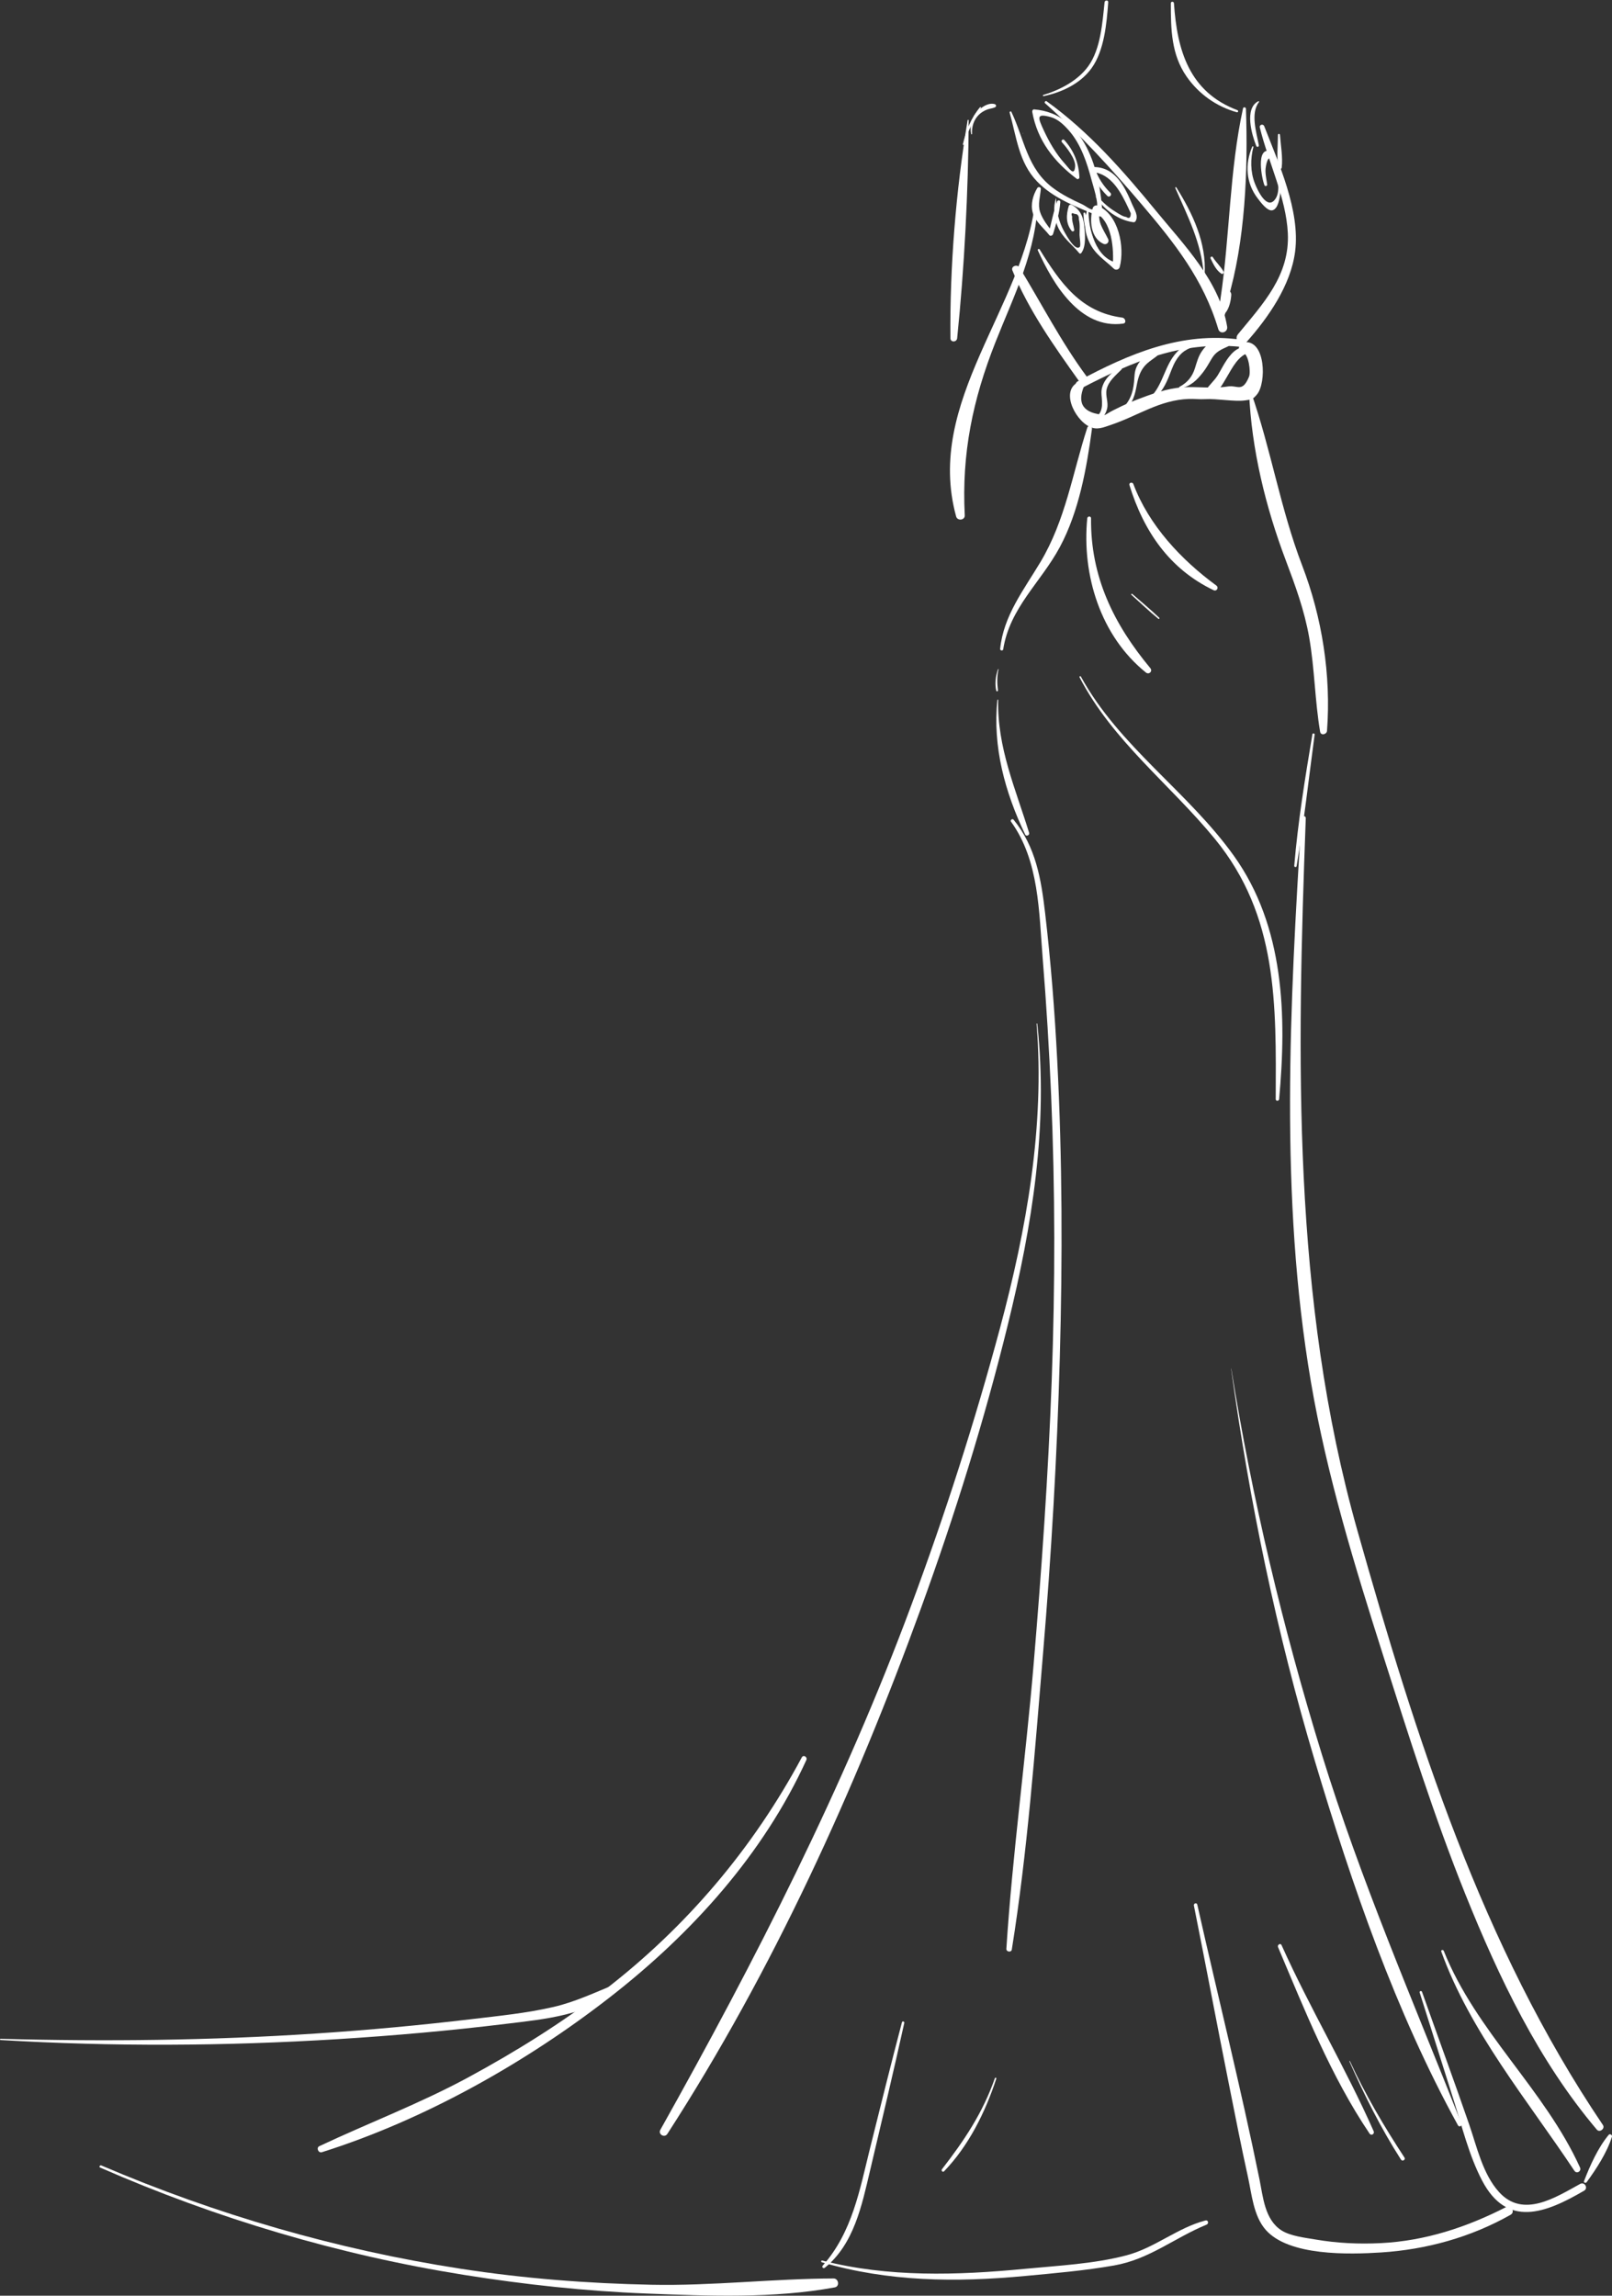 <?xml version="1.0" encoding="UTF-8" standalone="no"?><svg xmlns="http://www.w3.org/2000/svg" xmlns:xlink="http://www.w3.org/1999/xlink" fill="#000000" height="463.3" preserveAspectRatio="xMidYMid meet" version="1" viewBox="-0.0 -0.1 325.3 463.3" width="325.3" zoomAndPan="magnify"><rect x="-0.0" y="-0.1" width="325.3" height="463.3" fill="#333333" stroke="none"/><defs><clipPath id="a"><path d="M 319 430 L 325.309 430 L 325.309 441 L 319 441 Z M 319 430"/></clipPath><clipPath id="b"><path d="M 20 436 L 170 436 L 170 463.191 L 20 463.191 Z M 20 436"/></clipPath></defs><g><g id="change1_1"><path d="M 195.266 24.16 C 192.902 38.414 191.66 53.699 191.793 68.148 C 191.801 69.043 193.07 69.004 193.156 68.148 C 194.625 53.715 195.391 38.695 195.48 24.188 C 195.48 24.07 195.285 24.035 195.266 24.16" fill="#ffffff"/></g><g id="change1_2"><path d="M 206.395 26.875 C 206.453 26.875 206.453 26.781 206.395 26.781 C 206.336 26.781 206.336 26.875 206.395 26.875" fill="#ffffff"/></g><g id="change1_3"><path d="M 208.992 39.922 C 206.766 61.891 186.551 80.809 192.945 104.129 C 193.203 105.07 194.738 104.914 194.688 103.895 C 194.047 91.406 196.289 80.59 200.871 68.988 C 204.66 59.398 209.277 50.449 209.43 39.922 C 209.434 39.637 209.02 39.648 208.992 39.922" fill="#ffffff"/></g><g id="change1_4"><path d="M 204.301 54.477 C 207.598 62.551 212.715 69.746 217.746 76.812 C 218.418 77.754 219.988 76.832 219.301 75.902 C 214.141 68.922 210.234 61.266 205.723 53.875 C 205.285 53.156 203.957 53.629 204.301 54.477" fill="#ffffff"/></g><g id="change1_5"><path d="M 209.441 50.445 C 212.488 57.133 217.898 66.398 226.648 65.207 C 227.398 65.105 227.098 64.082 226.484 64 C 218.094 62.906 213.984 56.992 209.797 50.238 C 209.652 50.012 209.336 50.211 209.441 50.445" fill="#ffffff"/></g><g id="change1_6"><path d="M 210.898 20.742 C 217.949 26.992 224.246 33.922 230.348 41.094 C 237.035 48.957 242.863 56.285 245.848 66.32 C 246.195 67.484 247.828 66.984 247.637 65.824 C 246.125 56.648 238.949 49.359 233.266 42.438 C 226.625 34.344 219.758 26.492 211.211 20.336 C 210.973 20.164 210.676 20.551 210.898 20.742" fill="#ffffff"/></g><g id="change1_7"><path d="M 250.84 21.773 C 248.09 34.414 248.195 47.41 246.301 60.148 C 246.164 61.062 247.441 61.477 247.723 60.543 C 251.297 48.578 251.859 34.262 251.43 21.852 C 251.418 21.527 250.914 21.426 250.84 21.773" fill="#ffffff"/></g><g id="change1_8"><path d="M 254.23 25.625 C 255.914 32.551 259.539 39.801 259.883 46.957 C 260.293 55.527 254.875 61.188 249.824 67.348 C 248.883 68.496 250.465 70.152 251.48 69.008 C 255.949 63.98 260.477 57.5 261.355 50.648 C 262.41 42.406 258.008 32.824 255.125 25.379 C 254.914 24.832 254.086 25.035 254.23 25.625" fill="#ffffff"/></g><g id="change1_9"><path d="M 218.277 78.227 C 228.582 72.848 238.227 68.75 250.207 69.879 C 251.012 69.953 251.207 68.57 250.398 68.457 C 238.441 66.758 227.793 71.297 217.48 76.859 C 216.582 77.344 217.379 78.695 218.277 78.227" fill="#ffffff"/></g><g id="change1_10"><path d="M 218.188 76.789 C 213.684 78.172 216.762 84.578 219.914 86.043 C 221.418 86.742 222.691 86.145 224.168 85.652 C 229.586 83.844 233.996 80.609 239.91 80.41 C 241.02 80.371 242.098 80.523 243.23 80.453 C 245.523 80.316 249.117 80.992 251.207 80.711 C 252.512 80.531 252.797 80.555 253.684 79.469 C 255.566 77.164 255.445 68.465 251.066 68.961 C 249.992 69.078 249.488 70.844 250.781 71.051 C 251.965 71.234 252.453 74.965 252.051 75.934 C 250.68 79.207 249.754 77.574 247.742 77.898 C 244.695 78.383 241.625 77.871 238.629 78.07 C 235.477 78.281 232.297 79.449 229.371 80.574 C 227.992 81.109 226.641 81.703 225.32 82.371 C 224.52 82.75 223.746 83.176 222.992 83.641 C 218.66 83.359 217.254 81.41 218.773 77.793 C 219.191 77.379 218.77 76.613 218.188 76.789" fill="#ffffff"/></g><g id="change1_11"><path d="M 220.352 85.055 C 221.91 84.949 223.027 83.945 223.406 82.395 C 223.73 81.082 223.035 79.836 223.309 78.512 C 223.66 76.828 225.168 75.637 226.312 74.477 C 226.527 74.258 226.254 73.887 225.98 74.047 C 224.449 74.957 223.02 76.18 222.457 77.93 C 222.195 78.738 222.262 79.379 222.34 80.195 C 222.539 82.414 222.258 83.59 220.277 84.773 C 220.156 84.848 220.199 85.066 220.352 85.055" fill="#ffffff"/></g><g id="change1_12"><path d="M 226.473 83.074 C 228.227 81.871 228.898 80.242 229.285 78.176 C 229.574 76.648 229.844 75.23 230.828 73.961 C 231.684 72.855 232.938 72.277 233.938 71.332 C 234.277 71.012 233.922 70.484 233.5 70.582 C 231.742 70.977 230.09 72.316 229.348 73.977 C 228.906 74.957 228.949 75.941 228.848 76.984 C 228.625 79.336 227.93 81.062 226.145 82.645 C 225.914 82.848 226.219 83.25 226.473 83.074" fill="#ffffff"/></g><g id="change1_13"><path d="M 231.922 80.836 C 233.891 79.91 234.91 78.18 235.742 76.227 C 236.227 75.082 236.594 73.883 237.215 72.801 C 238.289 70.941 239.566 70.188 241.586 69.668 C 241.832 69.605 241.859 69.188 241.586 69.141 C 239.551 68.805 237.711 70.445 236.637 72.035 C 234.754 74.824 234.371 78.25 231.672 80.512 C 231.48 80.672 231.723 80.926 231.922 80.836" fill="#ffffff"/></g><g id="change1_14"><path d="M 238.156 78.289 C 240.242 77.871 241.492 76.68 242.777 75.027 C 243.469 74.141 243.965 73.199 244.543 72.238 C 245.383 70.84 246.41 70.453 247.801 69.812 C 248.305 69.582 248.277 68.758 247.801 68.52 C 245.773 67.504 243.723 69.078 242.559 70.746 C 241.82 71.805 241.516 73.004 241.137 74.211 C 240.605 75.922 239.609 77.125 238.02 77.965 C 237.836 78.062 237.969 78.324 238.156 78.289" fill="#ffffff"/></g><g id="change1_15"><path d="M 252.281 70.391 C 250.305 69.215 248.637 70.961 247.566 72.535 C 246.898 73.516 246.379 74.582 245.762 75.594 C 245.066 76.742 244.004 77.57 243.328 78.691 C 242.996 79.238 243.551 80.031 244.191 79.812 C 245.801 79.27 246.711 77.426 247.539 76.047 C 248.695 74.121 249.844 71.652 252.203 70.988 C 252.473 70.914 252.523 70.535 252.281 70.391" fill="#ffffff"/></g><g id="change1_16"><path d="M 219.406 86.23 C 216.418 95.461 215.027 104.852 209.965 113.32 C 206.602 118.949 202.504 124.141 201.828 130.863 C 201.793 131.211 202.391 131.297 202.445 130.945 C 203.762 122.551 210.039 117.449 213.883 110.289 C 217.723 103.129 219.277 94.457 220.352 86.488 C 220.434 85.883 219.605 85.609 219.406 86.23" fill="#ffffff"/></g><g id="change1_17"><path d="M 201.391 134.953 C 200.914 136.363 200.723 137.824 201.039 139.289 C 201.078 139.48 201.41 139.445 201.387 139.242 C 201.215 137.801 201.176 136.406 201.496 134.98 C 201.512 134.914 201.414 134.887 201.391 134.953" fill="#ffffff"/></g><g id="change1_18"><path d="M 201.27 141.168 C 200.289 150.629 202.809 159.801 206.879 168.32 C 207.09 168.766 207.816 168.449 207.676 167.98 C 204.926 159.051 201.215 150.727 201.434 141.168 C 201.434 141.062 201.277 141.066 201.27 141.168" fill="#ffffff"/></g><g id="change1_19"><path d="M 219.406 104.508 C 218.297 115.906 222.055 128.238 231.246 135.625 C 231.875 136.129 232.656 135.363 232.133 134.738 C 224.754 125.863 220.055 116.309 220.172 104.508 C 220.176 104.008 219.453 104.027 219.406 104.508" fill="#ffffff"/></g><g id="change1_20"><path d="M 227.922 97.801 C 230.793 107.109 235.98 114.734 244.898 119.004 C 245.539 119.312 246.012 118.477 245.449 118.062 C 238.355 112.863 231.828 105.895 228.711 97.586 C 228.527 97.102 227.762 97.289 227.922 97.801" fill="#ffffff"/></g><g id="change1_21"><path d="M 252.059 79.035 C 252.539 90.559 255.402 102.227 259.473 112.992 C 261.406 118.117 263.234 123.098 264.188 128.52 C 265.297 134.836 265.332 141.258 266.398 147.574 C 266.539 148.41 267.734 148.133 267.789 147.387 C 268.633 136.16 266.801 124.5 262.773 114.012 C 258.379 102.562 256.477 90.516 252.434 78.984 C 252.363 78.793 252.047 78.809 252.059 79.035" fill="#ffffff"/></g><g id="change1_22"><path d="M 204.016 165.715 C 209.723 173.59 209.66 184.004 210.414 193.32 C 211.16 202.484 211.715 211.672 212.113 220.859 C 212.938 240.008 212.934 259.195 212.238 278.348 C 211.543 297.547 210.191 316.707 208.578 335.852 C 206.969 354.969 204.32 374.062 203.082 393.199 C 203.043 393.82 204.082 393.973 204.18 393.348 C 207.34 373.633 208.82 353.441 210.488 333.551 C 212.156 313.656 213.32 293.707 213.871 273.746 C 214.422 253.82 214.379 233.879 213.352 213.969 C 212.84 204.016 212.062 194.055 210.902 184.152 C 210.102 177.293 209.023 170.801 204.531 165.316 C 204.301 165.035 203.801 165.414 204.016 165.715" fill="#ffffff"/></g><g id="change1_23"><path d="M 209.184 206.504 C 210.855 227.254 207.156 247.945 201.797 267.93 C 196.727 286.816 190.719 305.492 183.91 323.824 C 170.215 360.719 152.469 395.438 133.262 429.711 C 132.746 430.637 134.105 431.422 134.676 430.539 C 155.965 397.578 172.508 361.191 185.883 324.367 C 192.684 305.633 198.633 286.57 203.387 267.211 C 208.289 247.25 211.57 227.082 209.32 206.504 C 209.309 206.418 209.176 206.414 209.184 206.504" fill="#ffffff"/></g><g id="change1_24"><path d="M 262.629 165.02 C 260.305 202.625 258.18 241.484 264.547 278.82 C 267.754 297.641 273.375 315.918 279.148 334.082 C 284.285 350.242 289.379 366.449 295.711 382.188 C 302.461 398.969 310.484 415.797 322.242 429.688 C 322.809 430.355 323.957 429.477 323.465 428.746 C 298.973 392.477 285.734 350.566 273.914 308.75 C 260.707 262.012 261.715 213.18 263.504 165.02 C 263.523 164.457 262.664 164.465 262.629 165.02" fill="#ffffff"/></g><g id="change1_25"><path d="M 161.801 354.562 C 151.961 372.91 138.559 388.734 122.074 401.449 C 113.422 408.125 104.105 413.926 94.5 419.133 C 84.738 424.418 74.457 428.301 64.445 433.016 C 63.762 433.34 64.242 434.465 64.961 434.238 C 85.66 427.707 106.223 416.117 123.273 402.812 C 139.652 390.031 154.031 374.109 162.719 355.098 C 163 354.488 162.129 353.945 161.801 354.562" fill="#ffffff"/></g><g id="change1_26"><path d="M 200.766 419.305 C 198.316 426.301 194.598 431.852 190.094 437.664 C 189.863 437.957 190.242 438.375 190.52 438.086 C 195.496 432.918 198.84 426.148 201.055 419.383 C 201.113 419.199 200.828 419.125 200.766 419.305" fill="#ffffff"/></g><g id="change1_27"><path d="M 257.91 392.859 C 263.27 405.547 268.633 419.023 276.375 430.477 C 276.727 430.992 277.445 430.551 277.199 429.992 C 271.566 417.242 264.34 405.188 258.617 392.449 C 258.398 391.965 257.707 392.383 257.91 392.859" fill="#ffffff"/></g><g id="change1_28"><path d="M 290.848 393.742 C 296.66 409.891 308.289 423.805 317.707 437.98 C 318.18 438.691 319.184 438.078 318.84 437.316 C 311.695 421.559 297.824 409.867 291.348 393.605 C 291.227 393.301 290.73 393.426 290.848 393.742" fill="#ffffff"/></g><g id="change1_29"><path d="M 248.441 276.117 C 252.141 302.914 257.602 329.402 265.352 355.328 C 272.816 380.305 281.621 405.938 294.227 428.832 C 294.438 429.215 295.117 428.953 294.949 428.527 C 285.152 403.684 274.594 379.426 266.715 353.844 C 258.879 328.391 252.68 302.41 248.469 276.109 C 248.465 276.09 248.441 276.098 248.441 276.117" fill="#ffffff"/></g><g id="change1_30"><path d="M 272.309 415.906 C 275.34 422.758 278.672 429.418 282.715 435.73 C 282.996 436.176 283.707 435.762 283.418 435.32 C 279.324 429.066 275.523 422.645 272.402 415.848 C 272.371 415.785 272.281 415.84 272.309 415.906" fill="#ffffff"/></g><g id="change1_31"><path d="M 286.488 402.016 C 288.793 409.234 291.039 416.473 293.336 423.695 C 295.051 429.094 296.441 434.895 299.074 439.941 C 304.113 449.582 311.859 446.574 319.676 442.004 C 320.555 441.488 319.77 440.148 318.879 440.637 C 313.914 443.352 307.367 447.652 302.496 442.273 C 299.23 438.672 298.039 433.172 296.504 428.715 C 293.406 419.742 290.125 410.836 286.965 401.887 C 286.859 401.59 286.395 401.711 286.488 402.016" fill="#ffffff"/></g><g clip-path="url(#a)" id="change1_56"><path d="M 320.176 440.301 C 322.156 437.586 324.27 434.344 325.289 431.125 C 325.402 430.762 324.883 430.43 324.629 430.738 C 322.453 433.375 320.879 436.898 319.652 440.078 C 319.527 440.402 320.004 440.543 320.176 440.301" fill="#ffffff"/></g><g id="change1_32"><path d="M 240.926 384.453 C 243.367 396.625 245.652 408.828 248.09 421 C 249.309 427.082 250.492 433.172 251.836 439.23 C 252.609 442.734 252.938 447.066 255.41 449.895 C 260.07 455.227 272.262 454.879 278.652 454.473 C 287.836 453.891 296.816 451.406 304.828 446.871 C 305.844 446.297 304.945 444.793 303.922 445.316 C 295.973 449.383 287.621 452.137 278.652 452.586 C 274.246 452.809 269.812 452.602 265.461 451.855 C 263.383 451.496 260.41 451.18 258.59 450.008 C 255.215 447.844 254.879 443.246 254.176 439.789 C 250.387 421.195 245.773 402.773 241.609 384.266 C 241.508 383.816 240.836 384.008 240.926 384.453" fill="#ffffff"/></g><g id="change1_33"><path d="M 0.117 411.602 C 22.797 412.949 45.52 412.832 68.191 411.418 C 79.516 410.711 90.828 409.715 102.09 408.336 C 109.816 407.391 119.062 406.609 125 401.082 C 125.359 400.746 124.988 400.02 124.496 400.215 C 120.227 401.918 116.184 403.891 111.676 404.93 C 106.312 406.168 100.781 406.719 95.324 407.367 C 84.797 408.621 74.238 409.598 63.66 410.293 C 42.512 411.688 21.301 411.926 0.117 411.355 C -0.039 411.352 -0.039 411.59 0.117 411.602" fill="#ffffff"/></g><g clip-path="url(#b)" id="change1_55"><path d="M 20.203 437.336 C 43.68 447.617 68.348 454.957 93.664 459 C 105.832 460.941 118.113 462.277 130.426 462.758 C 142.84 463.242 156.199 463.793 168.465 461.516 C 169.492 461.324 169.23 459.719 168.223 459.719 C 155.969 459.754 143.777 461.238 131.477 460.988 C 118.57 460.727 105.688 459.723 92.926 457.75 C 67.984 453.891 43.645 446.84 20.449 436.914 C 20.164 436.789 19.91 437.211 20.203 437.336" fill="#ffffff"/></g><g id="change1_34"><path d="M 165.84 456.449 C 179.289 460.387 192.867 460.52 206.75 459.227 C 212.77 458.664 218.871 458.141 224.832 457.094 C 231.969 455.84 236.934 451.551 243.488 448.855 C 243.992 448.648 243.816 447.867 243.258 448.016 C 237.566 449.508 233.043 453.547 227.32 455.051 C 220.727 456.785 213.531 457.129 206.75 457.781 C 193.164 459.094 179.258 459.52 165.934 456.105 C 165.711 456.051 165.617 456.383 165.84 456.449" fill="#ffffff"/></g><g id="change1_35"><path d="M 182.012 408.023 C 179.789 416.469 177.688 424.941 175.578 433.418 C 173.469 441.906 171.992 450.371 166.027 457.133 C 165.766 457.426 166.152 457.797 166.449 457.555 C 172.344 452.781 173.918 444.961 175.578 437.941 C 177.926 428.023 180.277 418.105 182.484 408.152 C 182.551 407.848 182.09 407.715 182.012 408.023" fill="#ffffff"/></g><g id="change1_36"><path d="M 203.746 22.629 C 205.129 27.516 205.586 32.703 209.281 36.523 C 212.684 40.039 217.332 41.656 221.723 43.531 C 222.039 43.664 222.477 43.52 222.461 43.109 C 222.078 34.496 218.93 22.805 208.699 21.977 C 208.414 21.953 208.266 22.25 208.309 22.488 C 209.344 28.25 212.695 32.531 217.301 35.996 C 217.512 36.156 217.832 35.941 217.82 35.699 C 217.688 32.746 216.738 30.355 214.77 28.156 C 214.488 27.84 214.023 28.305 214.305 28.617 C 215.172 29.574 217.078 31.945 216.961 33.484 C 216.797 35.605 215.754 33.883 214.914 32.961 C 213.129 31.004 211.746 28.609 210.637 26.215 C 209.43 23.605 209.066 22.715 212.027 23.527 C 213.523 23.938 214.754 25.148 215.75 26.293 C 218.137 29.031 219.367 32.785 220.277 36.242 C 220.57 37.348 221.766 41.023 221.305 41.688 C 220.484 42.871 219.461 41.621 218.328 41.105 C 216.34 40.203 214.367 39.207 212.602 37.91 C 207.25 33.984 206.754 28.051 204.094 22.48 C 204 22.281 203.688 22.422 203.746 22.629" fill="#ffffff"/></g><g id="change1_37"><path d="M 253.918 20.336 C 251.051 21.805 252.637 27.152 253.508 29.344 C 253.633 29.668 254.098 29.551 254.031 29.199 C 253.566 26.68 252.301 22.77 254.051 20.508 C 254.125 20.414 254.035 20.277 253.918 20.336" fill="#ffffff"/></g><g id="change1_38"><path d="M 194.516 29.074 C 195.266 26.402 196.531 24.035 197.945 21.664 C 198.008 21.562 197.852 21.438 197.773 21.531 C 195.965 23.688 194.926 26.297 194.309 29.02 C 194.277 29.152 194.48 29.211 194.516 29.074" fill="#ffffff"/></g><g id="change1_39"><path d="M 196.16 26.918 C 196.066 25.477 196.508 24.043 197.566 23.027 C 198.055 22.559 198.652 22.203 199.285 21.98 C 199.812 21.793 200.348 21.781 200.844 21.523 C 201.105 21.387 201.02 21.008 200.766 20.926 C 199.387 20.477 197.652 21.773 196.871 22.82 C 195.98 24.02 195.703 25.488 195.973 26.945 C 195.992 27.051 196.168 27.027 196.16 26.918" fill="#ffffff"/></g><g id="change1_40"><path d="M 210.605 19.301 C 214.273 18.531 217.992 16.812 220.262 13.684 C 222.848 10.109 223.324 4.633 223.637 0.355 C 223.676 -0.121 222.949 -0.105 222.902 0.355 C 222.473 4.453 222.117 9.758 219.645 13.215 C 217.527 16.176 213.949 18.031 210.539 19.066 C 210.387 19.113 210.453 19.336 210.605 19.301" fill="#ffffff"/></g><g id="change1_41"><path d="M 237.176 37.852 C 239.691 43.59 242.449 48.918 242.902 55.281 C 242.914 55.402 243.09 55.402 243.094 55.281 C 243.492 48.918 240.688 42.996 237.387 37.727 C 237.301 37.59 237.109 37.707 237.176 37.852" fill="#ffffff"/></g><g id="change1_42"><path d="M 244.301 52.07 C 244.828 53.16 245.418 54.461 246.477 55.137 C 246.754 55.312 247.051 54.973 246.906 54.707 C 246.34 53.656 245.379 52.832 244.75 51.809 C 244.57 51.523 244.156 51.773 244.301 52.07" fill="#ffffff"/></g><g id="change1_43"><path d="M 236.273 0.555 C 236.277 5.797 236.348 10.875 239.453 15.348 C 241.898 18.867 245.477 21.41 249.59 22.551 C 249.863 22.629 249.965 22.23 249.707 22.133 C 240.012 18.477 237.539 10.105 236.902 0.555 C 236.875 0.156 236.273 0.145 236.273 0.555" fill="#ffffff"/></g><g id="change1_44"><path d="M 257.887 27.121 C 257.879 29.285 257.598 31.668 257.984 33.805 C 258.059 34.215 258.613 34.062 258.652 33.715 C 258.891 31.586 258.449 29.254 258.297 27.121 C 258.277 26.859 257.887 26.855 257.887 27.121" fill="#ffffff"/></g><g id="change1_45"><path d="M 217.855 136.586 C 224.523 149.453 236.117 158.172 245.156 169.195 C 257.922 184.77 257.516 202.641 257.441 221.727 C 257.441 222.172 258.086 222.156 258.125 221.727 C 259.664 204.871 259.203 186.895 249.008 172.629 C 239.73 159.645 225.875 150.594 218.113 136.434 C 218.023 136.266 217.766 136.414 217.855 136.586" fill="#ffffff"/></g><g id="change1_46"><path d="M 264.84 148.078 C 263.371 156.902 261.922 165.723 261.176 174.641 C 261.152 174.91 261.609 174.98 261.656 174.703 C 263.121 165.887 264.109 157 265.293 148.141 C 265.328 147.887 264.883 147.824 264.84 148.078" fill="#ffffff"/></g><g id="change1_47"><path d="M 213.094 39.895 C 212.504 41.758 212.668 43.758 213.418 45.559 C 214.383 47.883 216.277 49.145 217.809 51.012 C 217.922 51.148 218.113 51.074 218.203 50.961 C 219.258 49.582 218.945 46.859 218.77 45.234 C 218.586 43.504 217.832 42.074 216.27 41.238 C 216.035 41.113 215.754 41.227 215.676 41.484 C 215.137 43.238 215.062 45.031 216.27 46.508 C 216.426 46.699 216.816 46.551 216.781 46.297 C 216.684 45.527 216.242 44.336 216.359 43.637 C 216.102 42.949 216.262 42.758 216.84 43.066 C 217.457 43.059 217.746 43.422 217.715 44.148 C 217.973 45.164 217.859 46.27 217.852 47.305 C 217.852 47.688 218.141 49.445 217.91 49.707 C 216.898 50.867 214.633 46.441 214.348 45.824 C 213.465 43.91 213.141 42 213.121 39.898 C 213.121 39.883 213.098 39.879 213.094 39.895" fill="#ffffff"/></g><g id="change1_48"><path d="M 209.328 37.84 C 208.453 39.293 207.945 41.09 208.391 42.773 C 208.871 44.574 210.633 45.93 211.746 47.348 C 211.969 47.629 212.402 47.438 212.496 47.152 C 213.152 45.051 213.809 42.879 213.973 40.672 C 214.004 40.27 213.426 40.238 213.305 40.582 C 212.582 42.633 212.172 44.809 211.633 46.914 C 211.906 46.879 212.176 46.84 212.449 46.805 C 211.527 45.598 210.359 44.148 209.887 42.68 C 209.391 41.133 209.918 39.59 210.039 38.031 C 210.07 37.641 209.512 37.531 209.328 37.84" fill="#ffffff"/></g><g id="change1_49"><path d="M 218.652 42.969 C 218.672 45.82 219.754 48.312 221.367 50.633 C 221.477 50.793 221.711 50.656 221.625 50.484 C 220.465 48.066 219.762 45.48 219.004 42.922 C 218.945 42.73 218.652 42.766 218.652 42.969" fill="#ffffff"/></g><g id="change1_50"><path d="M 219.398 42.223 C 218.707 44.551 218.789 46.602 219.848 48.836 C 220.996 51.262 222.914 52.34 224.766 54.121 C 225.145 54.488 225.812 54.332 225.953 53.809 C 227.016 49.816 225.766 43.059 221.426 41.387 C 221.051 41.242 220.613 41.547 220.512 41.902 C 219.84 44.293 220.055 47.898 222.641 49.098 C 223.293 49.398 223.93 48.785 223.609 48.125 C 222.641 46.117 221.375 44.719 221.945 42.297 C 221.582 42.445 221.219 42.594 220.855 42.742 C 224.48 44.312 224.801 50.324 224.555 53.617 C 224.855 53.391 225.156 53.16 225.457 52.934 C 221.086 52.082 219.609 45.957 219.668 42.258 C 219.672 42.102 219.441 42.074 219.398 42.223" fill="#ffffff"/></g><g id="change1_51"><path d="M 221.18 39.75 C 222.906 42.23 225.59 44.316 228.668 44.742 C 228.859 44.766 229.039 44.723 229.148 44.547 C 229.809 43.453 228.918 42.195 228.469 41.133 C 227.902 39.785 227.305 38.418 226.508 37.188 C 225.066 34.953 223.207 33.539 220.48 33.609 C 220.188 33.617 219.855 33.934 219.988 34.254 C 220.816 36.223 221.949 37.938 223.465 39.441 C 223.863 39.84 224.48 39.223 224.082 38.824 C 222.645 37.398 221.66 35.887 220.969 33.984 C 220.805 34.195 220.641 34.41 220.48 34.625 C 224.281 34.941 226.281 38.852 227.699 41.883 C 227.867 42.234 228.031 42.59 228.188 42.945 C 228.188 43.859 227.879 44.102 227.25 43.676 C 226.594 43.629 225.664 42.98 225.121 42.648 C 223.734 41.805 222.527 40.754 221.5 39.504 C 221.355 39.324 221.047 39.559 221.18 39.75" fill="#ffffff"/></g><g id="change1_52"><path d="M 252.707 29.488 C 251.199 33.004 251.414 36.828 253.797 39.93 C 254.305 40.594 255.742 42.594 256.773 42.34 C 257.961 42.047 258.227 39.809 258.371 38.93 C 258.684 37.074 258.574 35.137 258.055 33.324 C 257.812 32.473 257.406 30.695 256.383 30.402 C 253.32 29.523 254.668 36.133 255.176 37.309 C 255.285 37.566 255.738 37.441 255.711 37.164 C 255.594 36.148 255.285 34.953 255.395 33.934 C 255.547 32.492 256.152 30.445 257.121 33.148 C 257.742 34.891 258.504 38.309 257.422 39.973 C 255.758 42.535 253.773 38.355 253.188 36.809 C 252.32 34.52 252.324 31.922 252.93 29.582 C 252.965 29.453 252.762 29.355 252.707 29.488" fill="#ffffff"/></g><g id="change1_53"><path d="M 246.824 61.16 C 246.781 61.547 246.754 61.938 246.641 62.312 C 246.496 62.781 247.27 62.992 247.371 62.516 C 247.645 61.262 247.73 60.008 247.625 58.727 C 247.605 58.48 247.25 58.477 247.234 58.727 C 247.156 60.328 246.801 61.918 246.305 63.438 C 246.145 63.93 246.902 64.125 247.078 63.648 C 247.59 62.27 247.871 60.855 247.961 59.391 C 247.992 58.852 247.172 58.621 246.93 59.109 C 246.383 60.215 245.984 61.355 245.746 62.566 C 245.609 63.273 246.648 63.84 246.992 63.094 C 247.477 62.043 247.855 60.957 248.344 59.914 C 247.777 59.676 247.215 59.438 246.648 59.199 C 246.227 60.242 245.957 61.668 246.18 62.785 C 246.301 63.398 247.07 63.344 247.375 62.941 C 248.074 62.02 248.391 60.578 248.469 59.445 C 248.555 58.242 246.734 58.277 246.617 59.445 C 246.508 60.527 246.125 61.555 245.746 62.566 C 246.191 62.629 246.641 62.688 247.086 62.75 C 247.219 61.637 247.516 60.57 247.938 59.535 C 247.578 59.488 247.215 59.438 246.852 59.391 C 246.871 60.773 246.691 62.105 246.305 63.438 C 246.566 63.473 246.828 63.508 247.09 63.543 C 247.246 61.957 247.383 60.355 247.617 58.777 C 247.492 58.762 247.363 58.746 247.234 58.727 C 247.215 59.961 247.02 61.141 246.641 62.312 C 246.883 62.312 247.129 62.312 247.371 62.312 C 247.234 61.926 247.188 61.527 247.121 61.121 C 247.09 60.941 246.844 61.008 246.824 61.16" fill="#ffffff"/></g><g id="change1_54"><path d="M 228.312 119.938 C 230.113 121.555 231.875 123.246 233.75 124.777 C 233.883 124.887 234.074 124.711 233.945 124.586 C 232.199 122.902 230.309 121.359 228.488 119.762 C 228.367 119.66 228.195 119.828 228.312 119.938" fill="#ffffff"/></g></g></svg>